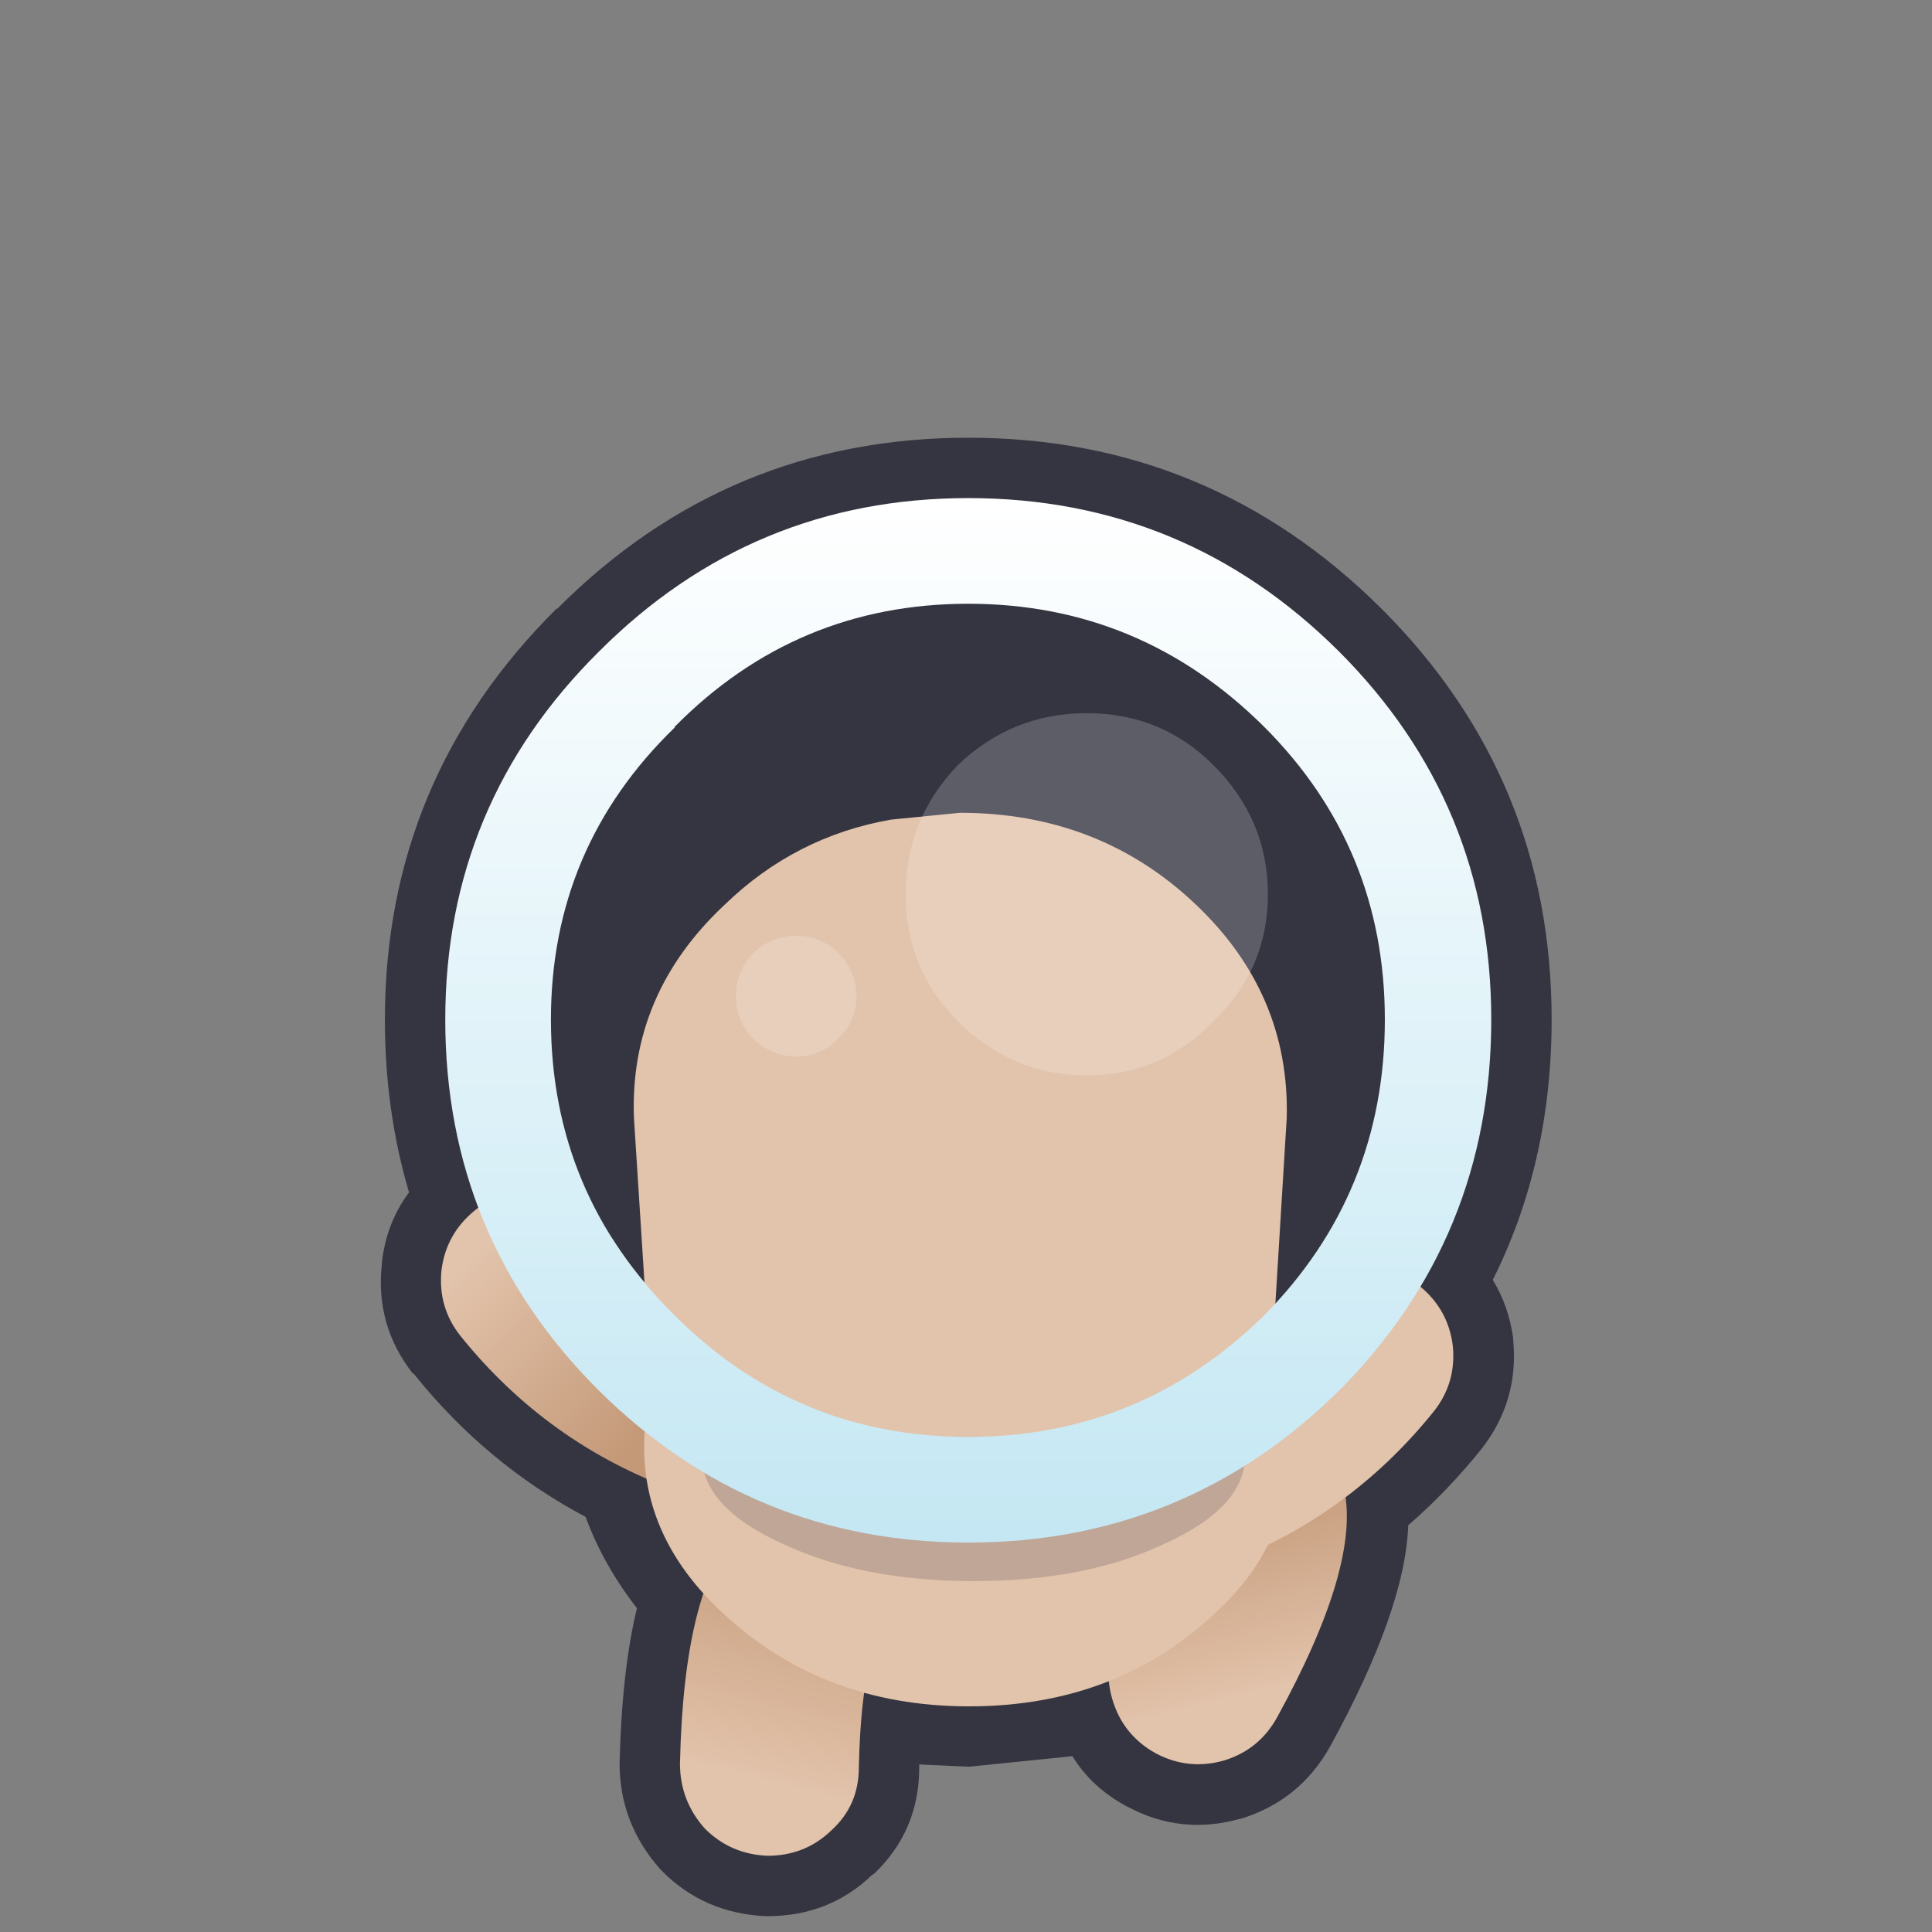 <svg width="128" height="128" xmlns="http://www.w3.org/2000/svg" xmlns:xlink="http://www.w3.org/1999/xlink">
  <rect width="100%" height="100%" fill="#808080" stroke="none"/>
  <defs>
    <linearGradient gradientUnits="userSpaceOnUse" x1="-819.2" x2="819.2" spreadMethod="pad" gradientTransform="matrix(0.003 -0.01 -0.016 -0.004 53.95 110.05)" id="gradient0">
      <stop offset="0" stop-color="#E2C3AB"/>
      <stop offset="1" stop-color="#C49978"/>
    </linearGradient>
    <linearGradient gradientUnits="userSpaceOnUse" x1="-819.2" x2="819.2" spreadMethod="pad" gradientTransform="matrix(-0.002 -0.008 0.016 -0.004 79.8 106.05)" id="gradient1">
      <stop offset="0" stop-color="#E2C3AB"/>
      <stop offset="1" stop-color="#C49978"/>
    </linearGradient>
    <linearGradient gradientUnits="userSpaceOnUse" x1="-819.2" x2="819.2" spreadMethod="pad" gradientTransform="matrix(0.007 0.007 -0.009 0.009 36.6 89.6)" id="gradient2">
      <stop offset="0" stop-color="#E2C3AB"/>
      <stop offset="1" stop-color="#C49978"/>
    </linearGradient>
    <linearGradient gradientUnits="userSpaceOnUse" x1="-819.2" x2="819.2" spreadMethod="pad" gradientTransform="matrix(0 0.042 -0.042 0 64.15 67.6)" id="gradient3">
      <stop offset="0" stop-color="#FFFFFF"/>
      <stop offset="1" stop-color="#C4E7F3"/>
    </linearGradient>
  </defs>
  <g>
    <path stroke="none" fill="#353541" d="M64.15 29 Q80.15 29 91.55 40.35 102.8 51.6 102.8 67.55 102.8 77 98.9 84.8 99.95 86.5 100.25 88.65 L100.25 88.75 Q100.65 92.8 98.15 96 95.9 98.8 93.3 101.05 93.1 106.65 88.1 115.75 86.1 119.3 82.2 120.5 L82.15 120.5 Q78.25 121.6 74.7 119.7 L74.6 119.65 Q72.3 118.4 71.05 116.35 L64.2 117.05 60.9 116.9 60.9 117.1 Q60.9 121.3 57.9 124.15 L57.8 124.2 Q54.95 126.95 50.85 126.95 L50.7 126.95 Q46.65 126.75 43.9 124 L43.75 123.85 Q41.05 120.8 41.05 116.85 L41.05 116.8 Q41.2 110.65 42.2 106.55 39.95 103.65 38.8 100.5 32.2 97 27.4 91 L27.35 91 Q24.85 87.8 25.3 83.75 L25.3 83.65 Q25.6 81 27.1 79 25.5 73.6 25.5 67.55 25.5 51.6 36.9 40.3 L36.9 40.35 Q48.2 29 64.15 29"/>
    <path stroke="none" fill="url(#gradient0)" d="M48.8 101.55 Q53.75 93.8 63.4 100 65.45 101.3 66 103.7 66.55 106.05 65.25 108.1 63.9 110.2 61.55 110.75 59.45 111.25 57.6 110.3 57 112.7 56.9 117.1 56.9 119.6 55.1 121.25 53.35 122.95 50.85 122.95 48.4 122.85 46.7 121.15 45.05 119.3 45.05 116.85 45.3 105.35 48.8 101.55"/>
    <path stroke="none" fill="url(#gradient1)" d="M89.05 98.65 Q90.15 103.7 84.6 113.8 83.4 115.95 81.05 116.65 78.7 117.3 76.55 116.15 74.4 114.95 73.7 112.6 73 110.25 74.2 108.1 76.35 104.2 77.05 101.85 74.95 101.7 73.4 100.25 71.6 98.6 71.5 96.15 71.4 93.7 73.05 91.9 74.7 90.1 77.15 90 88.6 89.5 89.05 98.65"/>
    <path stroke="none" fill="#E2C3AB" d="M95 93.5 Q89.25 100.65 80.7 103.75 L76.2 103.55 Q73.95 102.55 73.1 100.2 72.25 97.95 73.3 95.7 74.3 93.5 76.65 92.6 82.05 90.65 85.75 86.1 87.3 84.2 89.75 83.9 92.15 83.65 94.05 85.2 95.95 86.75 96.25 89.15 96.5 91.6 95 93.5"/>
    <path stroke="none" fill="url(#gradient2)" d="M30.5 88.5 Q29 86.6 29.25 84.15 29.55 81.75 31.45 80.2 33.35 78.65 35.75 78.9 38.2 79.2 39.75 81.1 43.45 85.65 48.85 87.6 51.2 88.5 52.2 90.7 53.25 92.95 52.4 95.2 51.55 97.55 49.3 98.55 L44.8 98.75 Q36.25 95.65 30.5 88.5"/>
    <path stroke="none" fill="#353541" d="M91.75 67.55 Q91.75 79.05 83.75 87.15 75.55 95.2 64.15 95.2 52.75 95.2 44.7 87.15 36.5 79.05 36.5 67.55 36.5 56.15 44.7 48.2 L44.7 48.15 Q52.75 40 64.15 40 75.55 40 83.75 48.15 91.75 56.15 91.75 67.55"/>
    <path stroke="none" fill="#E2C3AB" d="M47.6 106.6 Q41.15 100.4 43.15 92.05 L42 74.05 Q41.7 65.85 48 59.95 52.7 55.4 59.05 54.3 L63.6 53.85 Q72.85 53.85 79.25 59.95 85.45 65.85 85.25 74.05 L84.15 92.05 Q87.3 100.4 80.8 106.6 74.15 113.05 64.2 113.05 54.3 113.05 47.6 106.6"/>
    <path stroke="none" fill="#353541" fill-opacity="0.2" d="M82.5 96.4 Q82.5 99.85 77.2 102.25 72 104.75 64.5 104.75 57.05 104.75 51.8 102.25 46.5 99.85 46.5 96.4 L46.7 95.2 82.35 95.2 82.5 96.4"/>
    <path stroke="none" fill="url(#gradient3)" d="M88.7 43.15 Q98.8 53.25 98.8 67.55 98.8 82 88.7 92.15 78.5 102.2 64.15 102.2 49.85 102.2 39.7 92.15 29.5 82 29.5 67.55 29.5 53.25 39.7 43.15 49.85 33 64.15 33 78.5 33 88.7 43.15 M91.75 67.55 Q91.75 56.15 83.75 48.15 75.55 40 64.15 40 52.75 40 44.7 48.15 L44.7 48.2 Q36.5 56.15 36.5 67.55 36.5 79.05 44.7 87.15 52.75 95.2 64.15 95.2 75.55 95.2 83.75 87.15 91.75 79.05 91.75 67.55"/>
    <path stroke="none" fill="#E7CFBB" d="M56.75 66 Q56.75 67.65 55.55 68.8 54.4 70 52.75 70 51.1 70 49.9 68.8 48.75 67.65 48.75 66 48.75 64.35 49.9 63.15 51.1 62 52.75 62 54.4 62 55.55 63.15 56.75 64.35 56.75 66"/>
    <path stroke="none" fill="#FFFFFF" fill-opacity="0.2" d="M84 59.25 Q84 64.2 80.4 67.65 76.95 71.25 72 71.25 67.05 71.25 63.45 67.65 60 64.2 60 59.25 60 54.3 63.45 50.7 67.05 47.25 72 47.25 76.95 47.25 80.4 50.7 84 54.3 84 59.25"/>
  </g>
</svg>